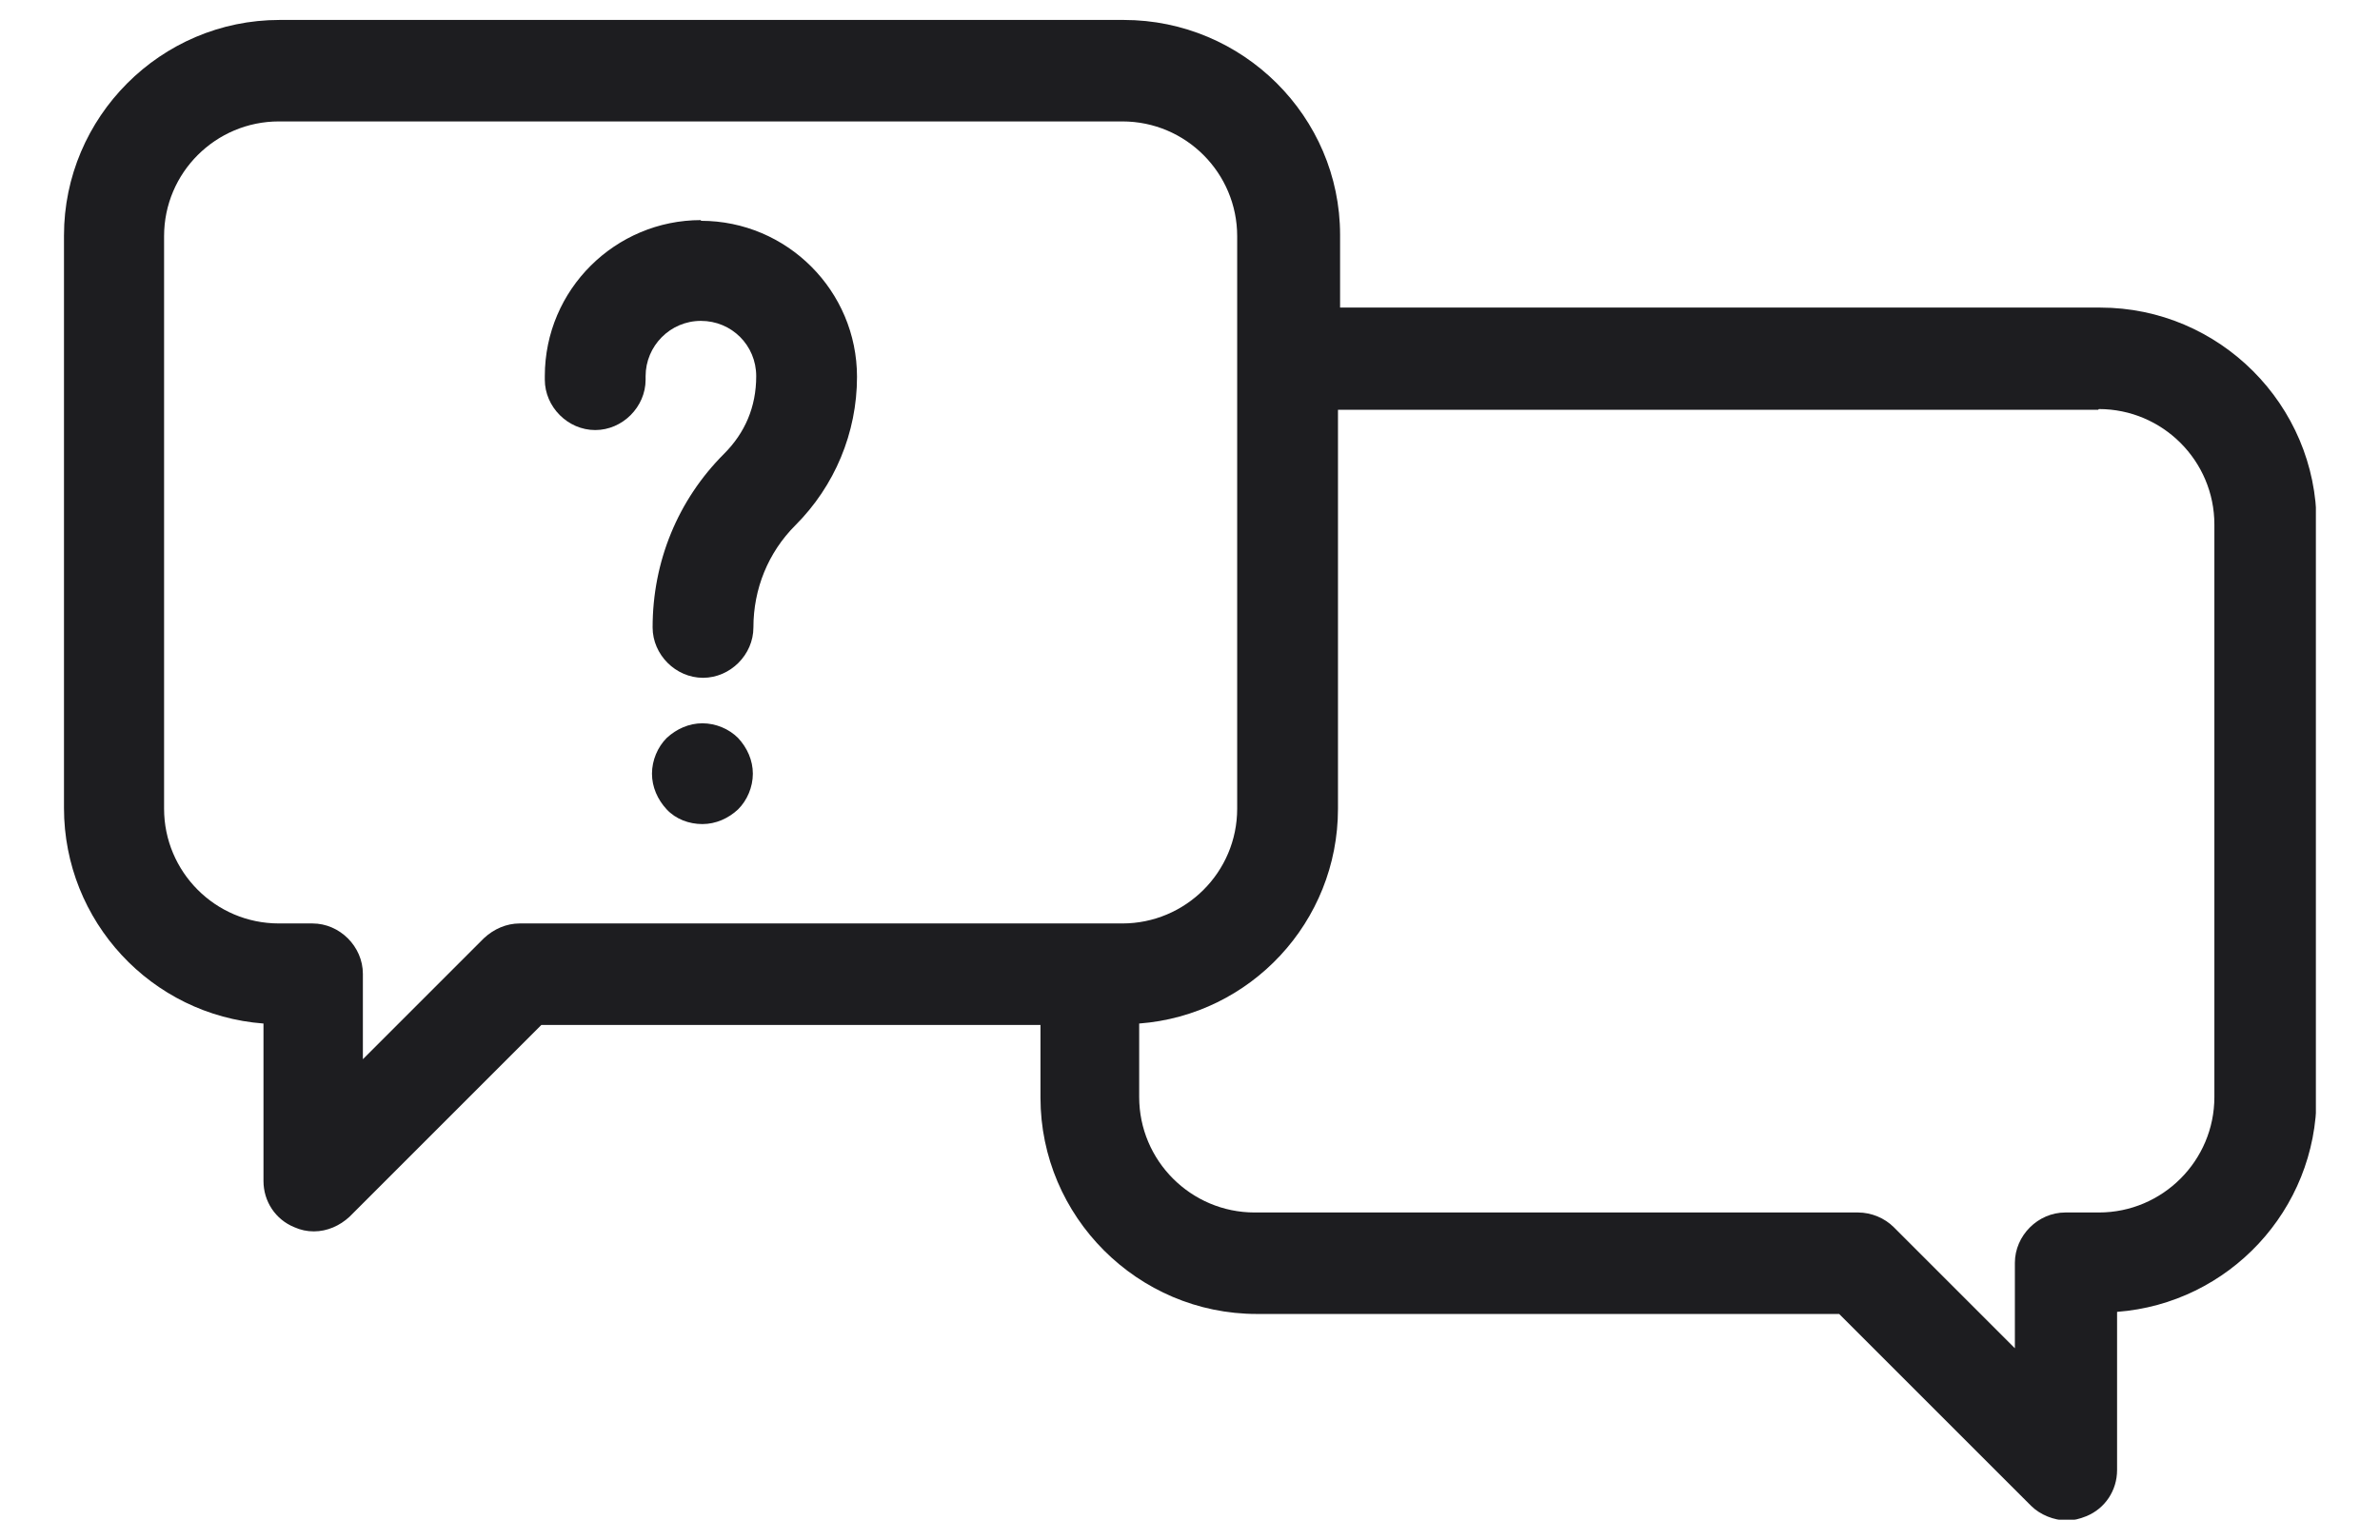 <svg width="34" height="22" viewBox="0 0 34 22" fill="none" xmlns="http://www.w3.org/2000/svg">
<g clip-path="url(#clip0_2460_13440)">
<path d="M16.044 0.285H3.994C2.294 0.285 0.914 1.675 0.914 3.365V11.545C0.914 13.165 2.164 14.505 3.764 14.625V16.875C3.764 17.165 3.934 17.425 4.204 17.535C4.294 17.575 4.384 17.595 4.484 17.595C4.674 17.595 4.854 17.515 4.994 17.385L7.734 14.645H14.864V15.685C14.864 17.385 16.254 18.775 17.954 18.775H26.274L29.014 21.515C29.144 21.645 29.344 21.725 29.524 21.725C29.624 21.725 29.704 21.705 29.804 21.665C30.074 21.555 30.244 21.295 30.244 21.005V18.745C31.834 18.625 33.094 17.295 33.094 15.665V7.485C33.094 5.785 31.704 4.395 30.004 4.395H19.144V3.355C19.144 1.665 17.754 0.285 16.054 0.285L16.044 0.285ZM7.424 13.195C7.234 13.195 7.054 13.275 6.914 13.405L5.184 15.135V13.915C5.184 13.525 4.854 13.195 4.464 13.195H3.984C3.074 13.195 2.344 12.455 2.344 11.555V3.375C2.344 2.465 3.084 1.735 3.984 1.735H16.034C16.944 1.735 17.674 2.475 17.674 3.375V11.555C17.674 12.465 16.934 13.195 16.034 13.195H7.424ZM29.984 5.845C30.894 5.845 31.634 6.585 31.634 7.495V15.675C31.634 16.585 30.894 17.325 29.984 17.325H29.504C29.114 17.325 28.784 17.655 28.784 18.045V19.265L27.054 17.535C26.924 17.405 26.734 17.325 26.544 17.325H17.924C17.014 17.325 16.274 16.585 16.274 15.675V14.625C17.864 14.505 19.114 13.175 19.114 11.555V5.855H29.974L29.984 5.845Z" fill="#1D1D20"/>
<path d="M10.034 10.335C9.844 10.335 9.664 10.415 9.524 10.545C9.394 10.675 9.314 10.865 9.314 11.055C9.314 11.245 9.394 11.425 9.524 11.565C9.654 11.705 9.844 11.775 10.034 11.775C10.225 11.775 10.405 11.695 10.544 11.565C10.675 11.435 10.755 11.245 10.755 11.055C10.755 10.865 10.675 10.685 10.544 10.545C10.415 10.415 10.225 10.335 10.034 10.335Z" fill="#1D1D20"/>
<path d="M10.013 3.145C8.793 3.145 7.783 4.135 7.783 5.375V5.425C7.783 5.815 8.113 6.145 8.503 6.145C8.893 6.145 9.223 5.815 9.223 5.425V5.375C9.223 4.945 9.573 4.585 10.013 4.585C10.453 4.585 10.803 4.935 10.803 5.375C10.803 5.815 10.643 6.185 10.343 6.485C9.683 7.145 9.323 8.025 9.323 8.965C9.323 9.355 9.653 9.685 10.043 9.685C10.433 9.685 10.763 9.355 10.763 8.965C10.763 8.415 10.973 7.895 11.363 7.505C11.923 6.945 12.243 6.185 12.243 5.385C12.243 4.155 11.243 3.155 10.013 3.155V3.145Z" fill="#1D1D20"/>
</g>
<defs>
<clipPath id="clip0_2460_13440">
<rect width="32.17" height="21.43" fill="white" transform="translate(0.914 0.285)"/>
</clipPath>
</defs>
</svg>
